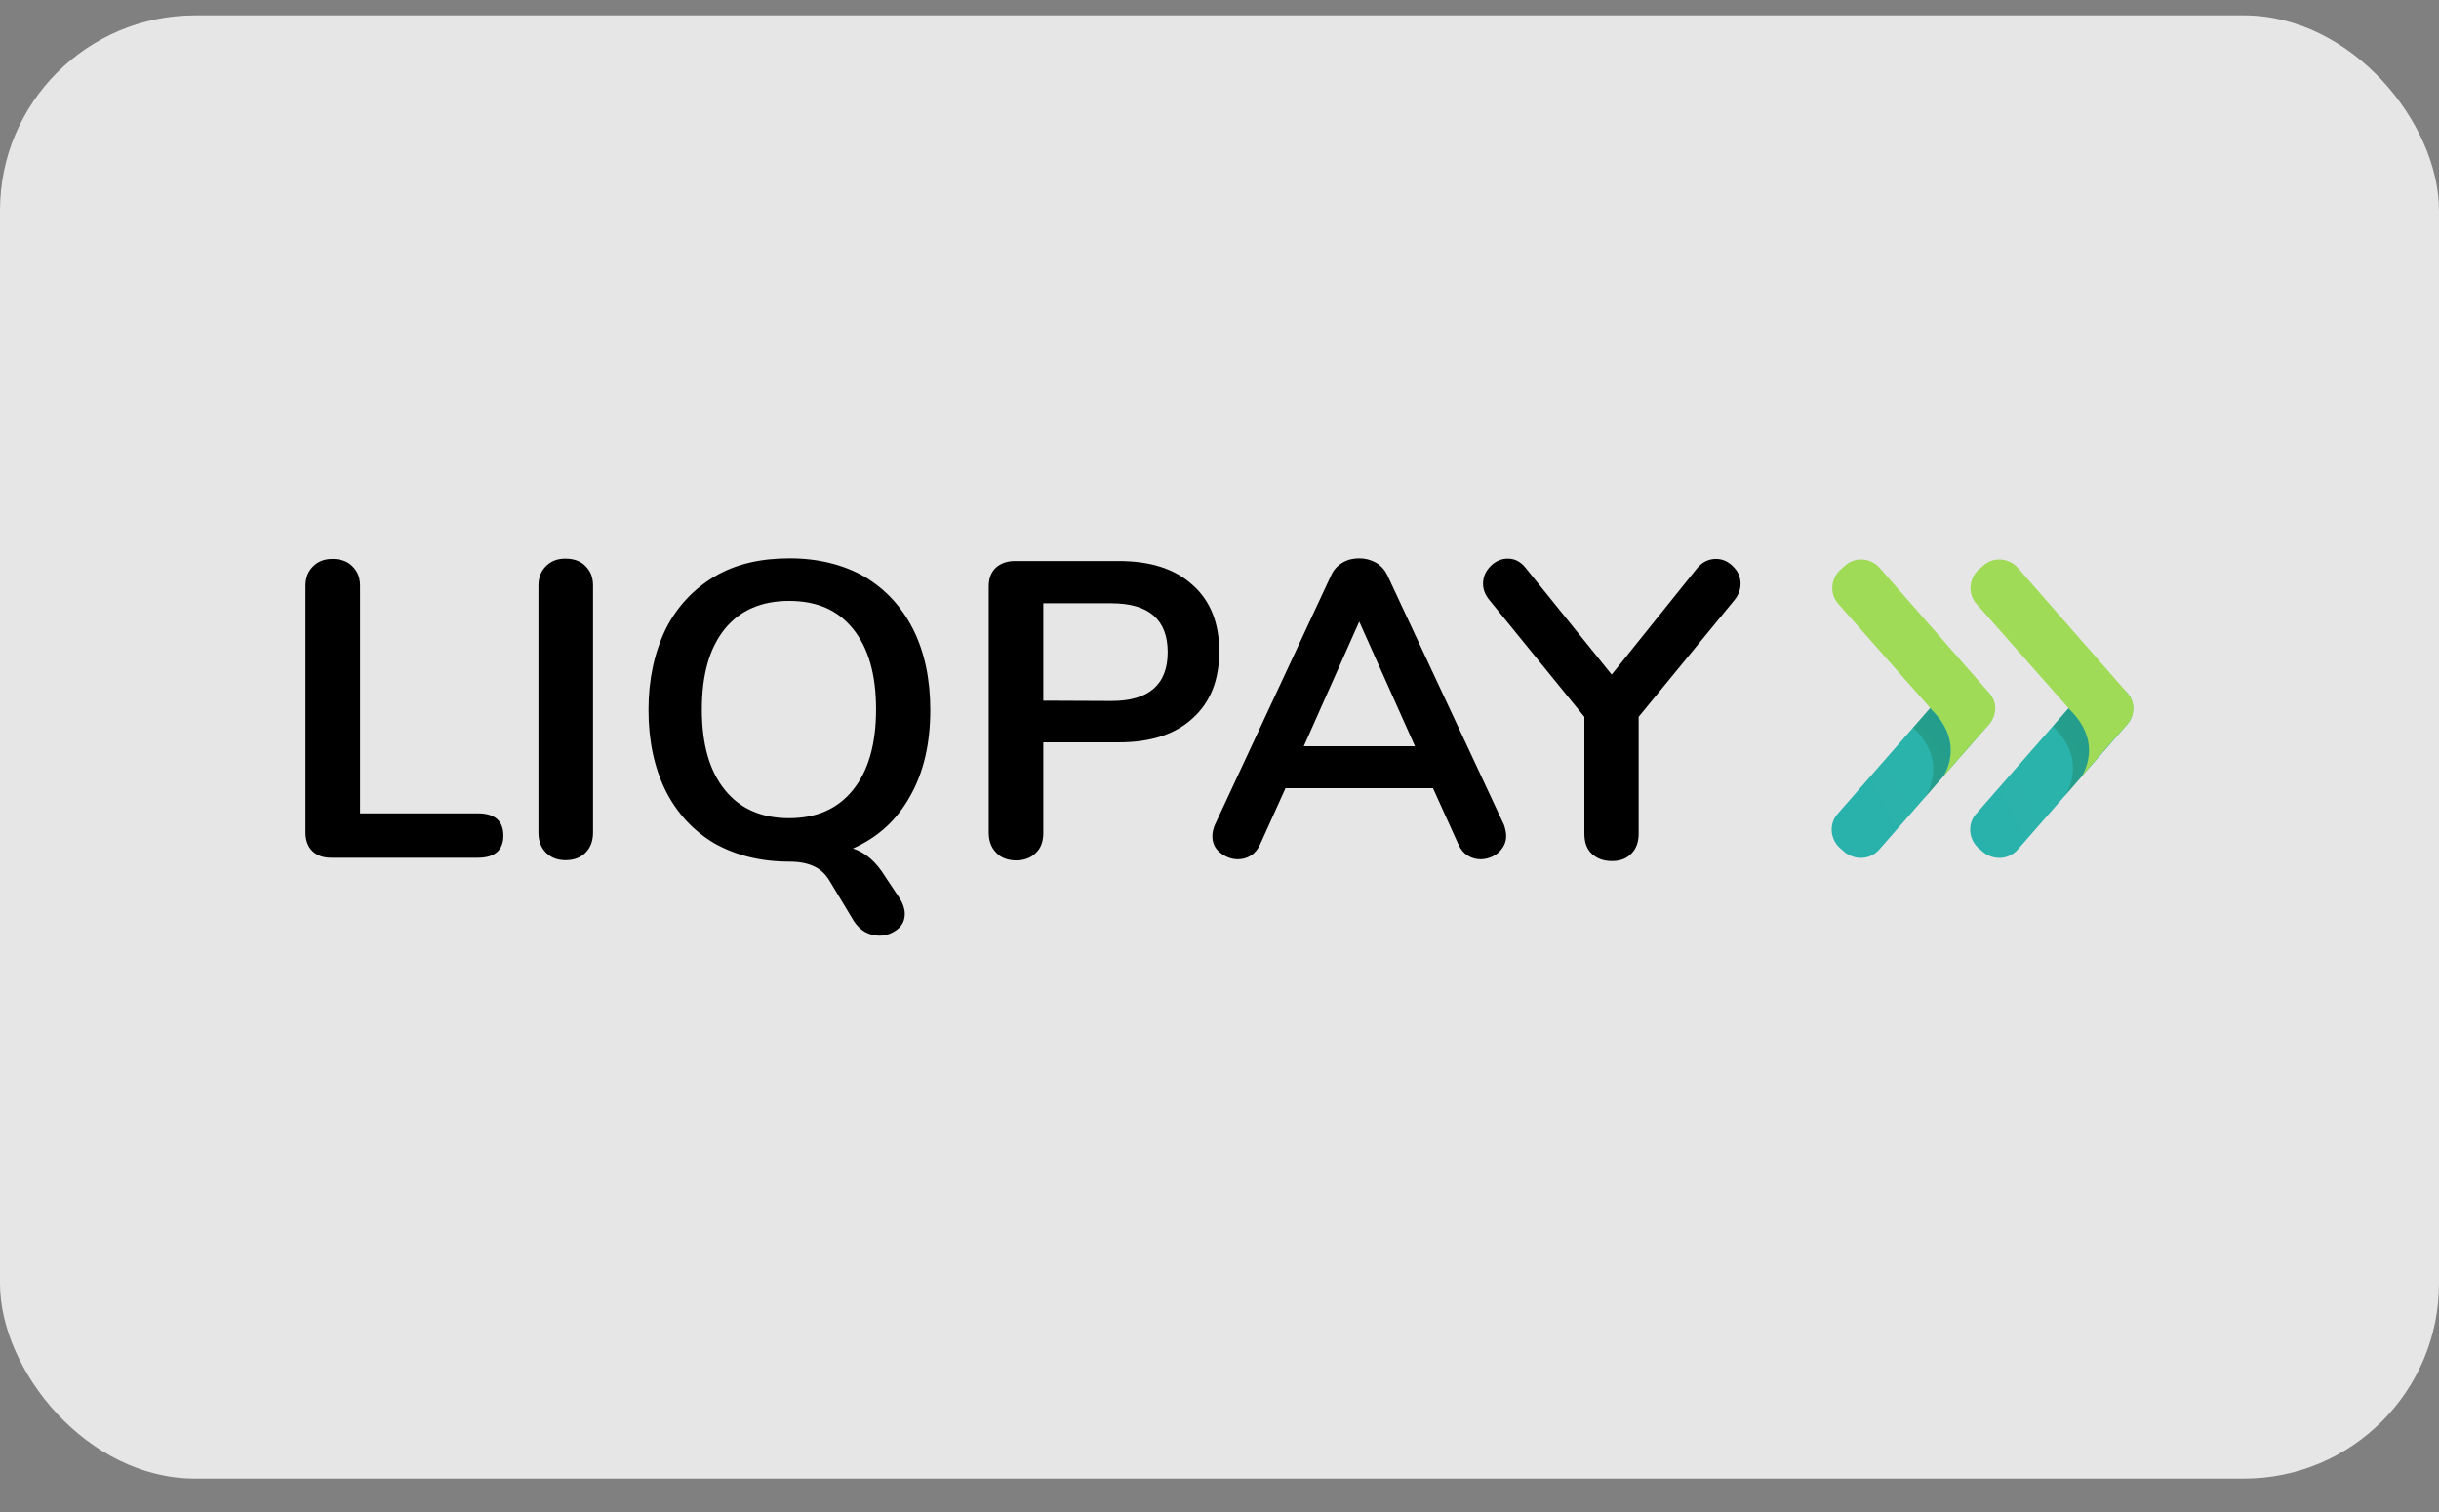 <svg width="50" height="31" viewBox="0 0 50 31" fill="none" xmlns="http://www.w3.org/2000/svg">
<rect x="0" y="0" width="50" height="31" fill="#808080" stroke="none"/>
<rect y="0.315" width="50" height="30" rx="4" fill="white" fill-opacity="0.8"/>
<path fill-rule="evenodd" clip-rule="evenodd" d="M37.815 17.47L37.729 17.396C37.52 17.218 37.483 16.892 37.674 16.683L39.91 14.127C40.089 13.918 40.415 13.881 40.624 14.072L40.71 14.145C40.919 14.323 40.955 14.649 40.765 14.858L38.528 17.415C38.35 17.624 38.036 17.648 37.815 17.47Z" fill="url(#paint0_linear_100_1855)"/>
<path opacity="0.4" fill-rule="evenodd" clip-rule="evenodd" d="M39.61 14.569L39.566 14.52L39.222 14.914L39.259 14.956C39.849 15.546 39.597 16.142 39.462 16.352L39.511 16.296C39.591 16.204 39.714 16.063 39.843 15.909C39.978 15.675 40.169 15.122 39.61 14.569Z" fill="url(#paint1_linear_100_1855)"/>
<path opacity="0.4" fill-rule="evenodd" clip-rule="evenodd" d="M40.347 15.338L40.439 15.233C40.446 15.221 40.458 15.209 40.464 15.196C40.365 15.307 40.261 15.424 40.163 15.54C40.236 15.461 40.298 15.393 40.347 15.338Z" fill="url(#paint2_radial_100_1855)"/>
<path fill-rule="evenodd" clip-rule="evenodd" d="M40.778 14.206L38.54 11.65C38.362 11.441 38.036 11.404 37.827 11.595L37.742 11.668C37.532 11.846 37.496 12.172 37.686 12.381L39.573 14.519L39.616 14.569C40.175 15.128 39.984 15.681 39.843 15.915C39.954 15.785 40.065 15.656 40.169 15.54C40.267 15.423 40.372 15.306 40.47 15.195C40.569 15.085 40.661 14.98 40.722 14.913C40.937 14.704 40.968 14.415 40.777 14.206H40.778Z" fill="url(#paint3_linear_100_1855)"/>
<path fill-rule="evenodd" clip-rule="evenodd" d="M40.654 17.47L40.568 17.396C40.359 17.218 40.323 16.892 40.513 16.683L42.75 14.127C42.928 13.918 43.254 13.881 43.463 14.072L43.549 14.145C43.758 14.323 43.795 14.649 43.604 14.858L41.367 17.415C41.189 17.624 40.876 17.648 40.654 17.47Z" fill="url(#paint4_linear_100_1855)"/>
<path opacity="0.4" fill-rule="evenodd" clip-rule="evenodd" d="M42.474 14.545L42.431 14.496L42.086 14.889L42.123 14.932C42.713 15.522 42.462 16.118 42.326 16.327L42.375 16.272C42.455 16.18 42.578 16.038 42.707 15.885C42.842 15.651 43.033 15.098 42.474 14.545Z" fill="url(#paint5_linear_100_1855)"/>
<path opacity="0.4" fill-rule="evenodd" clip-rule="evenodd" d="M43.18 15.338L43.273 15.233C43.279 15.221 43.291 15.209 43.297 15.196C43.199 15.307 43.094 15.424 42.996 15.54C43.07 15.461 43.137 15.393 43.18 15.338Z" fill="url(#paint6_radial_100_1855)"/>
<path fill-rule="evenodd" clip-rule="evenodd" d="M43.61 14.206L41.373 11.65C41.195 11.441 40.87 11.404 40.66 11.595L40.575 11.668C40.365 11.847 40.329 12.172 40.519 12.381L42.406 14.52L42.449 14.569C43.008 15.129 42.818 15.681 42.676 15.915C42.787 15.786 42.898 15.657 43.002 15.54C43.1 15.423 43.205 15.306 43.303 15.196C43.401 15.085 43.494 14.981 43.555 14.913C43.77 14.704 43.801 14.415 43.61 14.206Z" fill="url(#paint7_linear_100_1855)"/>
<path fill-rule="evenodd" clip-rule="evenodd" d="M16.189 11.447C16.773 11.447 17.289 11.576 17.719 11.821C18.155 12.08 18.487 12.442 18.72 12.903C18.954 13.37 19.071 13.923 19.071 14.556C19.071 15.238 18.936 15.835 18.659 16.32C18.389 16.812 17.996 17.168 17.485 17.396C17.75 17.482 17.965 17.678 18.143 17.967L18.45 18.428C18.512 18.533 18.548 18.631 18.548 18.735C18.548 18.864 18.5 18.975 18.395 19.055C18.291 19.135 18.167 19.184 18.032 19.184C17.928 19.184 17.829 19.159 17.737 19.11C17.651 19.061 17.572 18.987 17.51 18.895L17.006 18.059C16.926 17.924 16.822 17.826 16.692 17.764C16.563 17.703 16.398 17.666 16.188 17.666C15.593 17.666 15.082 17.537 14.646 17.291C14.21 17.033 13.878 16.671 13.644 16.209C13.411 15.736 13.294 15.183 13.294 14.556C13.294 13.923 13.417 13.376 13.644 12.903C13.878 12.436 14.216 12.08 14.646 11.821C15.082 11.563 15.592 11.447 16.189 11.447H16.189ZM30.908 11.453C31.055 11.453 31.172 11.514 31.276 11.643L33.04 13.831L34.797 11.643C34.901 11.52 35.031 11.459 35.178 11.459C35.307 11.459 35.424 11.508 35.528 11.613C35.633 11.717 35.682 11.828 35.682 11.975C35.682 12.086 35.639 12.203 35.553 12.307L33.593 14.697V17.088C33.593 17.267 33.544 17.402 33.439 17.506C33.335 17.61 33.206 17.654 33.045 17.654C32.88 17.654 32.739 17.605 32.634 17.506C32.529 17.408 32.48 17.273 32.48 17.088V14.697L30.532 12.301C30.446 12.197 30.403 12.086 30.403 11.969C30.403 11.834 30.452 11.711 30.557 11.607C30.661 11.502 30.784 11.453 30.907 11.453H30.908ZM22.93 11.502C23.582 11.502 24.086 11.662 24.448 11.993C24.811 12.313 24.995 12.774 24.995 13.358C24.995 13.942 24.811 14.403 24.448 14.728C24.086 15.06 23.582 15.22 22.93 15.22H21.388V17.076C21.388 17.254 21.339 17.39 21.234 17.488C21.13 17.592 20.995 17.641 20.822 17.641C20.656 17.636 20.515 17.586 20.423 17.482C20.319 17.377 20.269 17.242 20.269 17.07V12.024C20.269 11.858 20.318 11.729 20.417 11.637C20.515 11.551 20.644 11.502 20.81 11.502H22.93ZM11.592 11.453C11.758 11.453 11.905 11.502 12.003 11.607C12.108 11.711 12.157 11.84 12.157 12.006V17.07C12.157 17.236 12.108 17.377 12.003 17.482C11.899 17.586 11.764 17.636 11.592 17.636C11.432 17.636 11.297 17.586 11.192 17.482C11.088 17.377 11.038 17.242 11.038 17.07V12.006C11.038 11.84 11.088 11.711 11.192 11.607C11.297 11.502 11.426 11.453 11.592 11.453ZM27.865 11.447C27.988 11.447 28.099 11.477 28.203 11.533C28.308 11.594 28.387 11.68 28.443 11.797L30.834 16.916C30.858 16.996 30.877 17.064 30.877 17.144C30.877 17.273 30.821 17.383 30.717 17.482C30.612 17.568 30.489 17.617 30.348 17.617C30.262 17.617 30.17 17.592 30.09 17.543C30.01 17.494 29.942 17.414 29.899 17.315L29.377 16.16H26.353L25.831 17.316C25.782 17.42 25.721 17.494 25.64 17.543C25.561 17.592 25.475 17.617 25.376 17.617C25.247 17.617 25.118 17.568 25.014 17.482C24.903 17.396 24.854 17.279 24.854 17.143C24.854 17.07 24.872 16.99 24.903 16.916L27.288 11.797C27.337 11.687 27.417 11.594 27.527 11.533C27.632 11.471 27.742 11.447 27.865 11.447ZM6.817 11.459C6.982 11.459 7.13 11.508 7.228 11.613C7.333 11.717 7.382 11.846 7.382 12.012V16.676H9.797C10.141 16.676 10.319 16.83 10.319 17.131C10.319 17.433 10.141 17.586 9.797 17.586H6.786C6.62 17.586 6.491 17.537 6.399 17.445C6.313 17.359 6.263 17.23 6.263 17.07V12.012C6.263 11.846 6.313 11.717 6.417 11.613C6.522 11.508 6.651 11.459 6.817 11.459ZM16.176 12.32C15.611 12.32 15.174 12.51 14.861 12.891C14.548 13.278 14.388 13.819 14.388 14.544C14.388 15.27 14.547 15.81 14.861 16.197C15.174 16.585 15.617 16.775 16.176 16.775C16.736 16.775 17.172 16.585 17.485 16.197C17.799 15.81 17.959 15.258 17.959 14.544C17.959 13.819 17.799 13.278 17.485 12.891C17.172 12.504 16.741 12.32 16.176 12.32ZM27.865 12.744L26.728 15.3H29.008L27.865 12.744ZM22.789 12.368H21.388V14.366L22.789 14.372C23.551 14.372 23.938 14.034 23.938 13.37C23.938 12.707 23.551 12.369 22.789 12.369L22.789 12.368Z" fill="black"/>
<defs>
<linearGradient id="paint0_linear_100_1855" x1="78.576" y1="282.618" x2="342.46" y2="130.469" gradientUnits="userSpaceOnUse">
<stop stop-color="#1FADC3"/>
<stop offset="0.707" stop-color="#36B98F"/>
</linearGradient>
<linearGradient id="paint1_linear_100_1855" x1="75.829" y1="84.269" x2="102.97" y2="61.601" gradientUnits="userSpaceOnUse">
<stop stop-color="#123F06" stop-opacity="0"/>
<stop offset="1" stop-color="#123F06"/>
</linearGradient>
<radialGradient id="paint2_radial_100_1855" cx="0" cy="0" r="1" gradientUnits="userSpaceOnUse" gradientTransform="translate(-64.673 55.093) scale(149.845 149.804)">
<stop offset="0.418" stop-color="#123F06" stop-opacity="0"/>
<stop offset="1" stop-color="#123F06"/>
</radialGradient>
<linearGradient id="paint3_linear_100_1855" x1="89.187" y1="118.831" x2="327.021" y2="264.235" gradientUnits="userSpaceOnUse">
<stop stop-color="#9FDB57"/>
<stop offset="1" stop-color="#71CA5E"/>
</linearGradient>
<linearGradient id="paint4_linear_100_1855" x1="81.186" y1="282.774" x2="345.067" y2="130.633" gradientUnits="userSpaceOnUse">
<stop stop-color="#1FADC3"/>
<stop offset="0.707" stop-color="#36B98F"/>
</linearGradient>
<linearGradient id="paint5_linear_100_1855" x1="78.706" y1="84.245" x2="105.85" y2="61.567" gradientUnits="userSpaceOnUse">
<stop stop-color="#123F06" stop-opacity="0"/>
<stop offset="1" stop-color="#123F06"/>
</linearGradient>
<radialGradient id="paint6_radial_100_1855" cx="0" cy="0" r="1" gradientUnits="userSpaceOnUse" gradientTransform="translate(-61.587 55.093) scale(149.845 149.804)">
<stop offset="0.418" stop-color="#123F06" stop-opacity="0"/>
<stop offset="1" stop-color="#123F06"/>
</radialGradient>
<linearGradient id="paint7_linear_100_1855" x1="92.124" y1="118.95" x2="329.967" y2="264.349" gradientUnits="userSpaceOnUse">
<stop stop-color="#9FDB57"/>
<stop offset="1" stop-color="#71CA5E"/>
</linearGradient>
</defs>
</svg>
